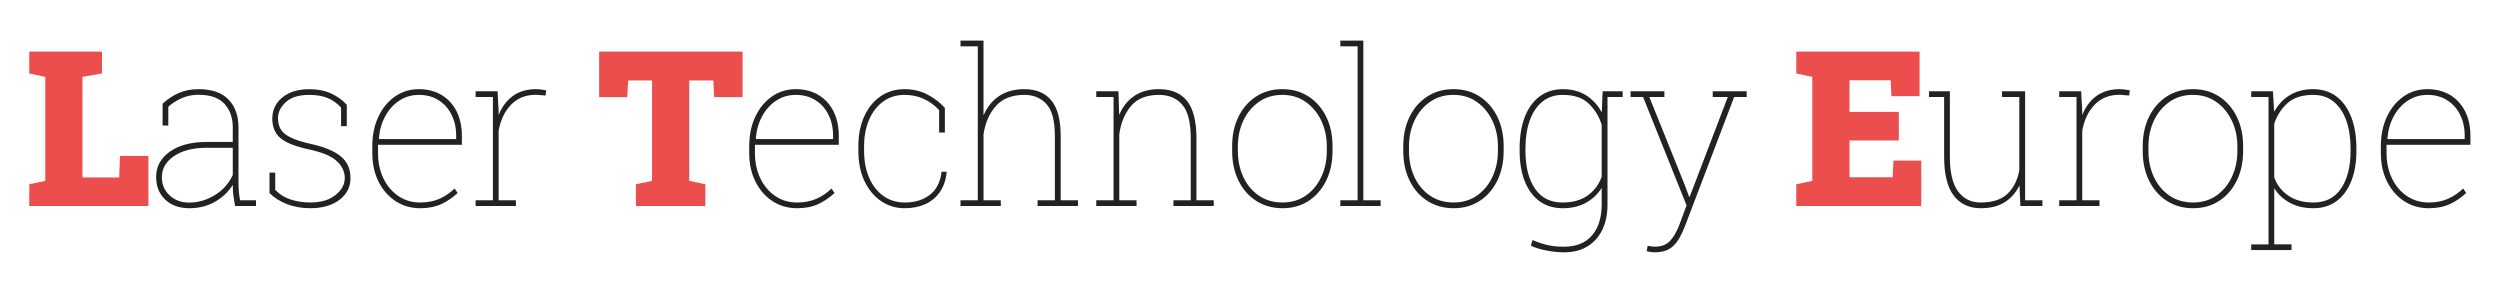 <?xml version="1.0" encoding="UTF-8" standalone="no"?>
<svg xmlns="http://www.w3.org/2000/svg" xmlns:xlink="http://www.w3.org/1999/xlink" xmlns:serif="http://www.serif.com/" width="100%" height="100%" viewBox="0 0 5334 625" version="1.1" xml:space="preserve" style="fill-rule:evenodd;clip-rule:evenodd;stroke-linejoin:round;stroke-miterlimit:2;">
  <g>
    <path d="M62.443,439.509l0,-46.37l34.156,-7.239l-0,-221.897l-34.156,-7.238l0,-46.597l155.17,0l0,46.597l-41.62,7.238l0,214.659l78.264,0l1.81,-45.918l60.62,0l-0,106.765l-254.244,-0Z" style="fill:#ec4e4e;fill-rule:nonzero;"></path>
    <path d="M403.899,444.259c-21.413,-0 -38.566,-6.145 -51.46,-18.435c-12.893,-12.29 -19.339,-28.388 -19.339,-48.293c-0,-22.016 9.688,-39.961 29.066,-53.834c19.377,-13.874 45.427,-20.81 78.15,-20.81l56.323,-0l-0,-31.215c-0,-20.358 -5.881,-37.021 -17.643,-49.989c-11.762,-12.969 -30.235,-19.453 -55.418,-19.453c-13.27,-0 -25.409,2.488 -36.418,7.464c-11.008,4.977 -20.357,11.008 -28.048,18.096l0,40.036l-12.214,0l-0,-46.596c10.103,-9.349 21.375,-16.851 33.816,-22.506c12.441,-5.655 26.804,-8.483 43.09,-8.483c28.199,0 49.424,7.352 63.674,22.054c14.25,14.703 21.376,34.646 21.376,59.829l-0,118.074c-0,6.334 0.263,12.592 0.791,18.774c0.528,6.183 1.395,12.29 2.601,18.322l33.93,0l-0,12.215l-44.561,-0c-1.96,-10.707 -3.28,-18.888 -3.958,-24.543c-0.679,-5.654 -1.018,-12.478 -1.018,-20.47c-9.199,14.778 -21.828,26.766 -37.888,35.965c-16.06,9.198 -34.344,13.798 -54.852,13.798Zm-0,-11.989c18.548,0 36.493,-5.202 53.834,-15.607c17.342,-10.405 30.311,-24.806 38.906,-43.203l-0,-58.133l-55.644,0c-28.802,0 -51.95,5.844 -69.442,17.531c-17.493,11.686 -26.239,26.879 -26.239,45.578c0,15.23 5.504,28.01 16.513,38.34c11.008,10.33 25.032,15.494 42.072,15.494Z" style="fill:#222;fill-rule:nonzero;"></path>
    <path d="M661.888,444.259c-17.794,-0 -34.193,-2.865 -49.197,-8.596c-15.005,-5.73 -27.558,-13.647 -37.662,-23.75l0,-43.656l12.215,0l-0,36.87c8.897,9.5 19.905,16.361 33.024,20.584c13.12,4.222 26.993,6.333 41.62,6.333c22.62,0 40.565,-5.278 53.835,-15.833c13.27,-10.556 19.905,-22.771 19.905,-36.644c-0,-12.969 -5.542,-24.768 -16.625,-35.4c-11.084,-10.631 -30.424,-18.962 -58.02,-24.994c-28.802,-6.032 -49.348,-13.949 -61.638,-23.751c-12.29,-9.802 -18.435,-24.052 -18.435,-42.751c0,-11.762 3.167,-22.355 9.501,-31.78c6.333,-9.425 15.418,-16.889 27.256,-22.393c11.838,-5.505 25.899,-8.257 42.185,-8.257c17.493,0 32.912,3.016 46.257,9.048c13.346,6.032 24.618,14.1 33.817,24.203l-0,45.692l-12.215,-0l0,-39.585c-7.841,-8.746 -17.115,-15.456 -27.822,-20.131c-10.707,-4.675 -24.052,-7.012 -40.037,-7.012c-22.167,-0 -38.83,5.127 -49.989,15.381c-11.159,10.254 -16.738,21.715 -16.738,34.382c-0,8.746 1.847,16.437 5.542,23.072c3.694,6.635 10.669,12.554 20.923,17.756c10.254,5.203 25.258,9.99 45.013,14.364c27.445,6.031 48.179,14.702 62.203,26.012c14.024,11.31 21.036,26.767 21.036,46.37c0,19.151 -7.841,34.683 -23.524,46.596c-15.683,11.913 -36.493,17.87 -62.43,17.87Z" style="fill:#222;fill-rule:nonzero;"></path>
    <path d="M896.579,444.259c-19.603,-0 -37.096,-5.014 -52.477,-15.042c-15.381,-10.028 -27.52,-23.902 -36.417,-41.62c-8.897,-17.719 -13.346,-38.114 -13.346,-61.186l0,-14.476c0,-23.525 4.298,-44.448 12.893,-62.77c8.596,-18.322 20.396,-32.723 35.4,-43.203c15.004,-10.48 32.007,-15.721 51.007,-15.721c18.397,0 34.495,4.11 48.293,12.328c13.798,8.218 24.504,19.792 32.119,34.721c7.616,14.929 11.423,32.572 11.423,52.93l0,18.774l-178.92,-0l-0,17.417c-0,20.207 3.845,38.265 11.536,54.174c7.69,15.909 18.322,28.463 31.893,37.661c13.572,9.199 29.104,13.798 46.596,13.798c15.533,0 29.293,-2.676 41.281,-8.03c11.988,-5.353 22.657,-12.629 32.007,-21.828l6.559,9.501c-10.103,9.651 -21.564,17.492 -34.381,23.524c-12.818,6.032 -27.973,9.048 -45.466,9.048Zm-87.537,-147.48l164.218,0l-0,-7.464c-0,-16.588 -3.28,-31.441 -9.84,-44.561c-6.559,-13.119 -15.796,-23.448 -27.709,-30.988c-11.913,-7.54 -25.937,-11.31 -42.072,-11.31c-15.381,-0 -29.255,4.071 -41.62,12.215c-12.365,8.143 -22.356,19.188 -29.971,33.137c-7.615,13.949 -12.177,29.82 -13.685,47.614l0.679,1.357Z" style="fill:#222;fill-rule:nonzero;"></path>
    <path d="M1014.78,439.509l0,-12.215l36.87,0l-0,-220.314l-36.87,-0l0,-12.215l46.823,0l2.262,42.525l-0,8.369c6.785,-17.492 16.889,-31.102 30.31,-40.828c13.421,-9.726 29.933,-14.59 49.536,-14.59c3.469,0 7.427,0.302 11.876,0.905c4.448,0.603 7.728,1.207 9.839,1.81l-1.357,10.857l-20.358,-1.583c-21.865,-0 -39.621,7.05 -53.269,21.149c-13.647,14.1 -22.506,32.685 -26.577,55.757l-0,148.158l36.869,0l0,12.215l-85.954,-0Z" style="fill:#222;fill-rule:nonzero;"></path>
    <path d="M1356.82,439.509l-0,-46.37l34.381,-7.239l0,-214.207l-50.894,0l-2.035,35.513l-59.942,0l-0,-97.038l306.042,0l0,97.038l-60.62,0l-1.81,-35.513l-51.346,0l-0,214.207l34.382,7.239l-0,46.37l-148.158,-0Z" style="fill:#ec4e4e;fill-rule:nonzero;"></path>
    <path d="M1700.76,444.259c-19.603,-0 -37.096,-5.014 -52.477,-15.042c-15.381,-10.028 -27.521,-23.902 -36.418,-41.62c-8.897,-17.719 -13.345,-38.114 -13.345,-61.186l-0,-14.476c-0,-23.525 4.298,-44.448 12.893,-62.77c8.595,-18.322 20.395,-32.723 35.4,-43.203c15.004,-10.48 32.006,-15.721 51.007,-15.721c18.397,0 34.494,4.11 48.292,12.328c13.798,8.218 24.505,19.792 32.12,34.721c7.615,14.929 11.423,32.572 11.423,52.93l0,18.774l-178.921,-0l0,17.417c0,20.207 3.846,38.265 11.536,54.174c7.691,15.909 18.322,28.463 31.894,37.661c13.572,9.199 29.104,13.798 46.596,13.798c15.532,0 29.293,-2.676 41.281,-8.03c11.988,-5.353 22.657,-12.629 32.007,-21.828l6.559,9.501c-10.103,9.651 -21.564,17.492 -34.381,23.524c-12.818,6.032 -27.973,9.048 -45.466,9.048Zm-87.537,-147.48l164.217,0l0,-7.464c0,-16.588 -3.279,-31.441 -9.839,-44.561c-6.56,-13.119 -15.796,-23.448 -27.709,-30.988c-11.913,-7.54 -25.937,-11.31 -42.072,-11.31c-15.382,-0 -29.255,4.071 -41.62,12.215c-12.366,8.143 -22.356,19.188 -29.971,33.137c-7.615,13.949 -12.177,29.82 -13.685,47.614l0.679,1.357Z" style="fill:#222;fill-rule:nonzero;"></path>
    <path d="M1930.02,444.259c-18.699,-0 -35.513,-5.127 -50.442,-15.381c-14.929,-10.255 -26.691,-24.543 -35.286,-42.865c-8.596,-18.321 -12.893,-39.697 -12.893,-64.126l-0,-9.5c-0,-24.429 4.184,-45.805 12.553,-64.126c8.37,-18.322 19.943,-32.573 34.721,-42.751c14.779,-10.179 31.743,-15.269 50.894,-15.269c18.398,0 34.948,3.883 49.65,11.649c14.703,7.767 26.955,17.229 36.757,28.388l0,52.477l-12.215,0l0,-47.953c-9.651,-10.254 -20.583,-18.209 -32.798,-23.864c-12.214,-5.655 -25.937,-8.482 -41.167,-8.482c-17.191,-0 -32.271,4.675 -45.239,14.024c-12.969,9.349 -23.035,22.28 -30.198,38.793c-7.162,16.512 -10.744,35.55 -10.744,57.114l0,9.5c0,21.715 3.619,40.866 10.858,57.454c7.238,16.587 17.379,29.518 30.423,38.792c13.044,9.274 28.312,13.911 45.804,13.911c20.961,0 38.567,-5.353 52.817,-16.06c14.25,-10.706 22.733,-27.218 25.447,-49.536l10.405,-0l0.452,1.357c-1.809,16.738 -6.71,30.8 -14.702,42.185c-7.993,11.385 -18.36,19.943 -31.102,25.673c-12.743,5.731 -27.408,8.596 -43.995,8.596Z" style="fill:#222;fill-rule:nonzero;"></path>
    <path d="M2049.35,439.509l0,-12.215l36.87,0l0,-328.436l-36.87,0l0,-12.214l49.085,-0l-0,159.694c7.54,-17.794 18.623,-31.592 33.251,-41.394c14.627,-9.802 32.496,-14.703 53.608,-14.703c25.484,0 44.824,8.068 58.019,24.203c13.195,16.136 19.792,41.545 19.792,76.228l0,136.622l36.87,0l-0,12.215l-86.181,-0l0,-12.215l36.87,0l0,-137.074c0,-32.12 -5.919,-54.777 -17.756,-67.972c-11.838,-13.195 -27.634,-19.792 -47.388,-19.792c-26.389,-0 -46.596,7.879 -60.62,23.637c-14.024,15.759 -22.846,35.928 -26.465,60.508l-0,140.693l36.87,0l-0,12.215l-85.955,-0Z" style="fill:#222;fill-rule:nonzero;"></path>
    <path d="M2339.01,439.509l0,-12.215l36.87,0l-0,-220.314l-36.87,-0l0,-12.215l47.275,0l1.583,50.442c7.389,-17.493 18.171,-31.027 32.346,-40.602c14.175,-9.576 31.668,-14.364 52.478,-14.364c26.691,0 46.709,8.407 60.054,25.221c13.346,16.814 20.019,43.467 20.019,79.96l-0,131.872l36.87,0l-0,12.215l-85.955,-0l0,-12.215l36.87,0l0,-132.324c0,-33.929 -6.069,-57.831 -18.209,-71.704c-12.139,-13.873 -28.613,-20.81 -49.423,-20.81c-26.39,-0 -46.295,7.879 -59.716,23.637c-13.421,15.759 -21.79,35.928 -25.107,60.508l-0,140.693l36.869,0l0,12.215l-85.954,-0Z" style="fill:#222;fill-rule:nonzero;"></path>
    <path d="M2736.34,444.259c-21.112,-0 -39.773,-5.203 -55.984,-15.608c-16.21,-10.405 -28.839,-24.806 -37.887,-43.203c-9.048,-18.397 -13.572,-39.584 -13.572,-63.561l0,-9.5c0,-23.977 4.524,-45.126 13.572,-63.448c9.048,-18.322 21.601,-32.685 37.661,-43.09c16.06,-10.405 34.646,-15.608 55.757,-15.608c21.263,0 39.924,5.203 55.984,15.608c16.06,10.405 28.614,24.768 37.661,43.09c9.048,18.322 13.572,39.471 13.572,63.448l0,9.5c0,23.977 -4.524,45.164 -13.572,63.561c-9.047,18.397 -21.564,32.798 -37.548,43.203c-15.985,10.405 -34.533,15.608 -55.644,15.608Zm-0,-12.215c19.151,0 35.776,-4.938 49.876,-14.816c14.099,-9.877 25.07,-23.147 32.911,-39.81c7.842,-16.663 11.762,-35.173 11.762,-55.531l0,-9.5c0,-20.056 -3.958,-38.378 -11.875,-54.966c-7.917,-16.587 -18.962,-29.895 -33.137,-39.923c-14.175,-10.028 -30.838,-15.042 -49.99,-15.042c-19.151,-0 -35.852,5.014 -50.102,15.042c-14.25,10.028 -25.258,23.336 -33.024,39.923c-7.766,16.588 -11.649,34.91 -11.649,54.966l-0,9.5c-0,20.508 3.883,39.094 11.649,55.757c7.766,16.663 18.812,29.896 33.137,39.698c14.326,9.801 31.14,14.702 50.442,14.702Z" style="fill:#222;fill-rule:nonzero;"></path>
    <path d="M2859.74,439.509l-0,-12.215l36.87,0l-0,-328.436l-36.87,0l-0,-12.214l49.084,-0l0,340.65l36.87,0l0,12.215l-85.954,-0Z" style="fill:#222;fill-rule:nonzero;"></path>
    <path d="M3101.44,444.259c-21.111,-0 -39.772,-5.203 -55.983,-15.608c-16.211,-10.405 -28.84,-24.806 -37.888,-43.203c-9.048,-18.397 -13.572,-39.584 -13.572,-63.561l0,-9.5c0,-23.977 4.524,-45.126 13.572,-63.448c9.048,-18.322 21.602,-32.685 37.662,-43.09c16.06,-10.405 34.645,-15.608 55.757,-15.608c21.262,0 39.923,5.203 55.983,15.608c16.06,10.405 28.614,24.768 37.662,43.09c9.048,18.322 13.571,39.471 13.571,63.448l0,9.5c0,23.977 -4.523,45.164 -13.571,63.561c-9.048,18.397 -21.564,32.798 -37.549,43.203c-15.984,10.405 -34.532,15.608 -55.644,15.608Zm0,-12.215c19.151,0 35.777,-4.938 49.876,-14.816c14.1,-9.877 25.07,-23.147 32.912,-39.81c7.841,-16.663 11.762,-35.173 11.762,-55.531l-0,-9.5c-0,-20.056 -3.958,-38.378 -11.875,-54.966c-7.917,-16.587 -18.963,-29.895 -33.138,-39.923c-14.175,-10.028 -30.838,-15.042 -49.989,-15.042c-19.151,-0 -35.852,5.014 -50.102,15.042c-14.251,10.028 -25.259,23.336 -33.025,39.923c-7.766,16.588 -11.649,34.91 -11.649,54.966l0,9.5c0,20.508 3.883,39.094 11.649,55.757c7.766,16.663 18.812,29.896 33.138,39.698c14.325,9.801 31.139,14.702 50.441,14.702Z" style="fill:#222;fill-rule:nonzero;"></path>
    <path d="M3337.26,538.356c-11.912,0 -24.316,-1.244 -37.209,-3.732c-12.893,-2.488 -24.165,-5.919 -33.816,-10.292l3.619,-12.215c11.008,4.826 21.64,8.407 31.894,10.745c10.254,2.337 21.941,3.506 35.06,3.506c26.088,-0 46.031,-8.03 59.829,-24.09c13.798,-16.06 20.697,-38.039 20.697,-65.936l-0,-35.513c-8.143,13.27 -19.265,23.826 -33.364,31.668c-14.1,7.841 -30.725,11.762 -49.876,11.762c-19.151,-0 -35.588,-4.977 -49.311,-14.929c-13.722,-9.953 -24.24,-24.128 -31.554,-42.525c-7.314,-18.397 -10.971,-40.112 -10.971,-65.144l0,-4.75c0,-25.937 3.657,-48.368 10.971,-67.293c7.314,-18.925 17.869,-33.553 31.667,-43.882c13.798,-10.33 30.348,-15.495 49.65,-15.495c19.302,0 35.928,4.449 49.876,13.346c13.949,8.897 24.995,21.036 33.138,36.417l1.809,-45.239l10.405,0l0,241.577c0,20.81 -3.732,38.868 -11.196,54.174c-7.465,15.306 -18.096,27.105 -31.894,35.399c-13.798,8.294 -30.272,12.441 -49.424,12.441Zm-3.392,-106.312c21.714,0 39.546,-4.976 53.495,-14.929c13.948,-9.952 23.939,-23.298 29.971,-40.036l-0,-111.062c-5.731,-17.945 -15.042,-33.025 -27.935,-45.239c-12.894,-12.215 -31.253,-18.322 -55.079,-18.322c-17.191,-0 -31.705,4.825 -43.543,14.476c-11.837,9.651 -20.81,23.072 -26.917,40.263c-6.107,17.191 -9.161,37.096 -9.161,59.716l0,4.75c0,33.778 6.711,60.62 20.132,80.525c13.421,19.906 33.1,29.858 59.037,29.858Zm91.382,-225.064l-1.583,-12.215l38.453,0l0,12.215l-36.87,-0Z" style="fill:#222;fill-rule:nonzero;"></path>
    <path d="M3530.56,538.356c-2.865,0 -6.032,-0.264 -9.5,-0.792c-3.469,-0.527 -6.032,-1.093 -7.691,-1.696l2.036,-11.536c1.659,0.452 4.147,0.905 7.464,1.357c3.318,0.453 5.881,0.679 7.691,0.679c13.873,-0 24.693,-4.072 32.459,-12.215c7.766,-8.143 14.665,-20.207 20.697,-36.191l14.703,-39.81l-92.74,-231.172l-26.692,-0l0,-12.215l72.157,0l-0,12.215l-32.12,-0l75.775,188.194l9.048,24.429l1.357,0l81.205,-212.623l-32.12,-0l-0,-12.215l72.382,0l0,12.215l-26.691,-0l-104.05,273.244c-4.373,11.46 -9.16,21.564 -14.363,30.31c-5.202,8.746 -11.762,15.57 -19.679,20.471c-7.917,4.901 -18.359,7.351 -31.328,7.351Z" style="fill:#222;fill-rule:nonzero;"></path>
    <path d="M3832.56,439.509l-0,-46.37l34.155,-7.239l0,-221.897l-34.155,-7.238l-0,-46.597l263.065,0l0,95.002l-59.942,0l-1.809,-33.929l-87.764,0l-0,67.632l105.181,0l-0,60.847l-105.181,-0l-0,78.49l92.061,-0l1.81,-35.513l59.263,0l0,96.812l-266.684,-0Z" style="fill:#ec4e4e;fill-rule:nonzero;"></path>
    <path d="M4226.27,444.259c-24.731,-0 -43.958,-8.935 -57.68,-26.804c-13.723,-17.87 -20.584,-45.579 -20.584,-83.127l-0,-127.348l-32.346,-0l-0,-12.215l44.56,0l0,140.015c0,33.176 5.844,57.68 17.531,73.514c11.686,15.833 27.709,23.75 48.066,23.75c25.485,0 44.674,-6.258 57.567,-18.774c12.893,-12.516 21.224,-29.104 24.994,-49.763l0,-156.527l-36.869,-0l-0,-12.215l49.31,0l0,232.529l36.87,0l0,12.215l-47.049,-0l-1.809,-43.882c-7.691,15.532 -18.284,27.52 -31.781,35.965c-13.496,8.444 -30.423,12.667 -50.78,12.667Z" style="fill:#222;fill-rule:nonzero;"></path>
    <path d="M4393.55,439.509l-0,-12.215l36.869,0l0,-220.314l-36.869,-0l-0,-12.215l46.822,0l2.262,42.525l-0,8.369c6.786,-17.492 16.889,-31.102 30.31,-40.828c13.421,-9.726 29.933,-14.59 49.537,-14.59c3.468,0 7.427,0.302 11.875,0.905c4.449,0.603 7.728,1.207 9.84,1.81l-1.358,10.857l-20.357,-1.583c-21.866,-0 -39.622,7.05 -53.269,21.149c-13.647,14.1 -22.507,32.685 -26.578,55.757l-0,148.158l36.87,0l-0,12.215l-85.954,-0Z" style="fill:#222;fill-rule:nonzero;"></path>
    <path d="M4679.14,444.259c-21.112,-0 -39.773,-5.203 -55.984,-15.608c-16.21,-10.405 -28.84,-24.806 -37.887,-43.203c-9.048,-18.397 -13.572,-39.584 -13.572,-63.561l-0,-9.5c-0,-23.977 4.524,-45.126 13.572,-63.448c9.047,-18.322 21.601,-32.685 37.661,-43.09c16.06,-10.405 34.646,-15.608 55.757,-15.608c21.263,0 39.924,5.203 55.984,15.608c16.06,10.405 28.613,24.768 37.661,43.09c9.048,18.322 13.572,39.471 13.572,63.448l-0,9.5c-0,23.977 -4.524,45.164 -13.572,63.561c-9.048,18.397 -21.564,32.798 -37.548,43.203c-15.985,10.405 -34.533,15.608 -55.644,15.608Zm-0,-12.215c19.151,0 35.776,-4.938 49.876,-14.816c14.099,-9.877 25.07,-23.147 32.911,-39.81c7.842,-16.663 11.762,-35.173 11.762,-55.531l0,-9.5c0,-20.056 -3.958,-38.378 -11.875,-54.966c-7.917,-16.587 -18.963,-29.895 -33.137,-39.923c-14.175,-10.028 -30.838,-15.042 -49.99,-15.042c-19.151,-0 -35.852,5.014 -50.102,15.042c-14.25,10.028 -25.258,23.336 -33.024,39.923c-7.766,16.588 -11.65,34.91 -11.65,54.966l0,9.5c0,20.508 3.884,39.094 11.65,55.757c7.766,16.663 18.811,29.896 33.137,39.698c14.326,9.801 31.14,14.702 50.442,14.702Z" style="fill:#222;fill-rule:nonzero;"></path>
    <path d="M4803.22,533.606l0,-12.215l36.87,0l0,-314.411l-36.87,-0l0,-12.215l46.371,0l2.488,43.882c8.143,-15.079 19.226,-26.917 33.25,-35.512c14.024,-8.596 30.688,-12.894 49.99,-12.894c19.302,0 35.814,5.165 49.536,15.495c13.723,10.329 24.279,24.957 31.668,43.882c7.389,18.925 11.083,41.356 11.083,67.293l0,4.75c0,25.032 -3.694,46.747 -11.083,65.144c-7.389,18.397 -17.907,32.572 -31.555,42.525c-13.647,9.952 -30.046,14.929 -49.197,14.929c-19.151,-0 -35.852,-3.846 -50.102,-11.536c-14.251,-7.691 -25.372,-18.096 -33.364,-31.215l-0,119.883l36.87,0l-0,12.215l-85.955,-0Zm132.777,-101.562c25.786,0 45.428,-9.952 58.924,-29.858c13.496,-19.905 20.244,-46.747 20.244,-80.525l0,-4.75c0,-22.62 -3.053,-42.525 -9.16,-59.716c-6.108,-17.191 -15.08,-30.612 -26.918,-40.263c-11.837,-9.651 -26.351,-14.476 -43.542,-14.476c-23.675,-0 -42.073,5.956 -55.192,17.869c-13.119,11.913 -22.469,26.541 -28.048,43.882l-0,114.455c6.032,16.286 16.135,29.255 30.31,38.906c14.175,9.651 31.969,14.476 53.382,14.476Z" style="fill:#222;fill-rule:nonzero;"></path>
    <path d="M5181.99,444.259c-19.603,-0 -37.096,-5.014 -52.477,-15.042c-15.381,-10.028 -27.521,-23.902 -36.418,-41.62c-8.897,-17.719 -13.345,-38.114 -13.345,-61.186l-0,-14.476c-0,-23.525 4.298,-44.448 12.893,-62.77c8.595,-18.322 20.395,-32.723 35.4,-43.203c15.004,-10.48 32.006,-15.721 51.007,-15.721c18.397,0 34.494,4.11 48.292,12.328c13.798,8.218 24.505,19.792 32.12,34.721c7.615,14.929 11.423,32.572 11.423,52.93l-0,18.774l-178.921,-0l0,17.417c0,20.207 3.846,38.265 11.536,54.174c7.691,15.909 18.322,28.463 31.894,37.661c13.572,9.199 29.104,13.798 46.596,13.798c15.532,0 29.292,-2.676 41.281,-8.03c11.988,-5.353 22.657,-12.629 32.006,-21.828l6.56,9.501c-10.103,9.651 -21.564,17.492 -34.382,23.524c-12.817,6.032 -27.972,9.048 -45.465,9.048Zm-87.537,-147.48l164.217,0l0,-7.464c0,-16.588 -3.279,-31.441 -9.839,-44.561c-6.56,-13.119 -15.796,-23.448 -27.709,-30.988c-11.913,-7.54 -25.937,-11.31 -42.072,-11.31c-15.382,-0 -29.255,4.071 -41.62,12.215c-12.366,8.143 -22.356,19.188 -29.971,33.137c-7.615,13.949 -12.177,29.82 -13.685,47.614l0.679,1.357Z" style="fill:#222;fill-rule:nonzero;"></path>
  </g>
</svg>
